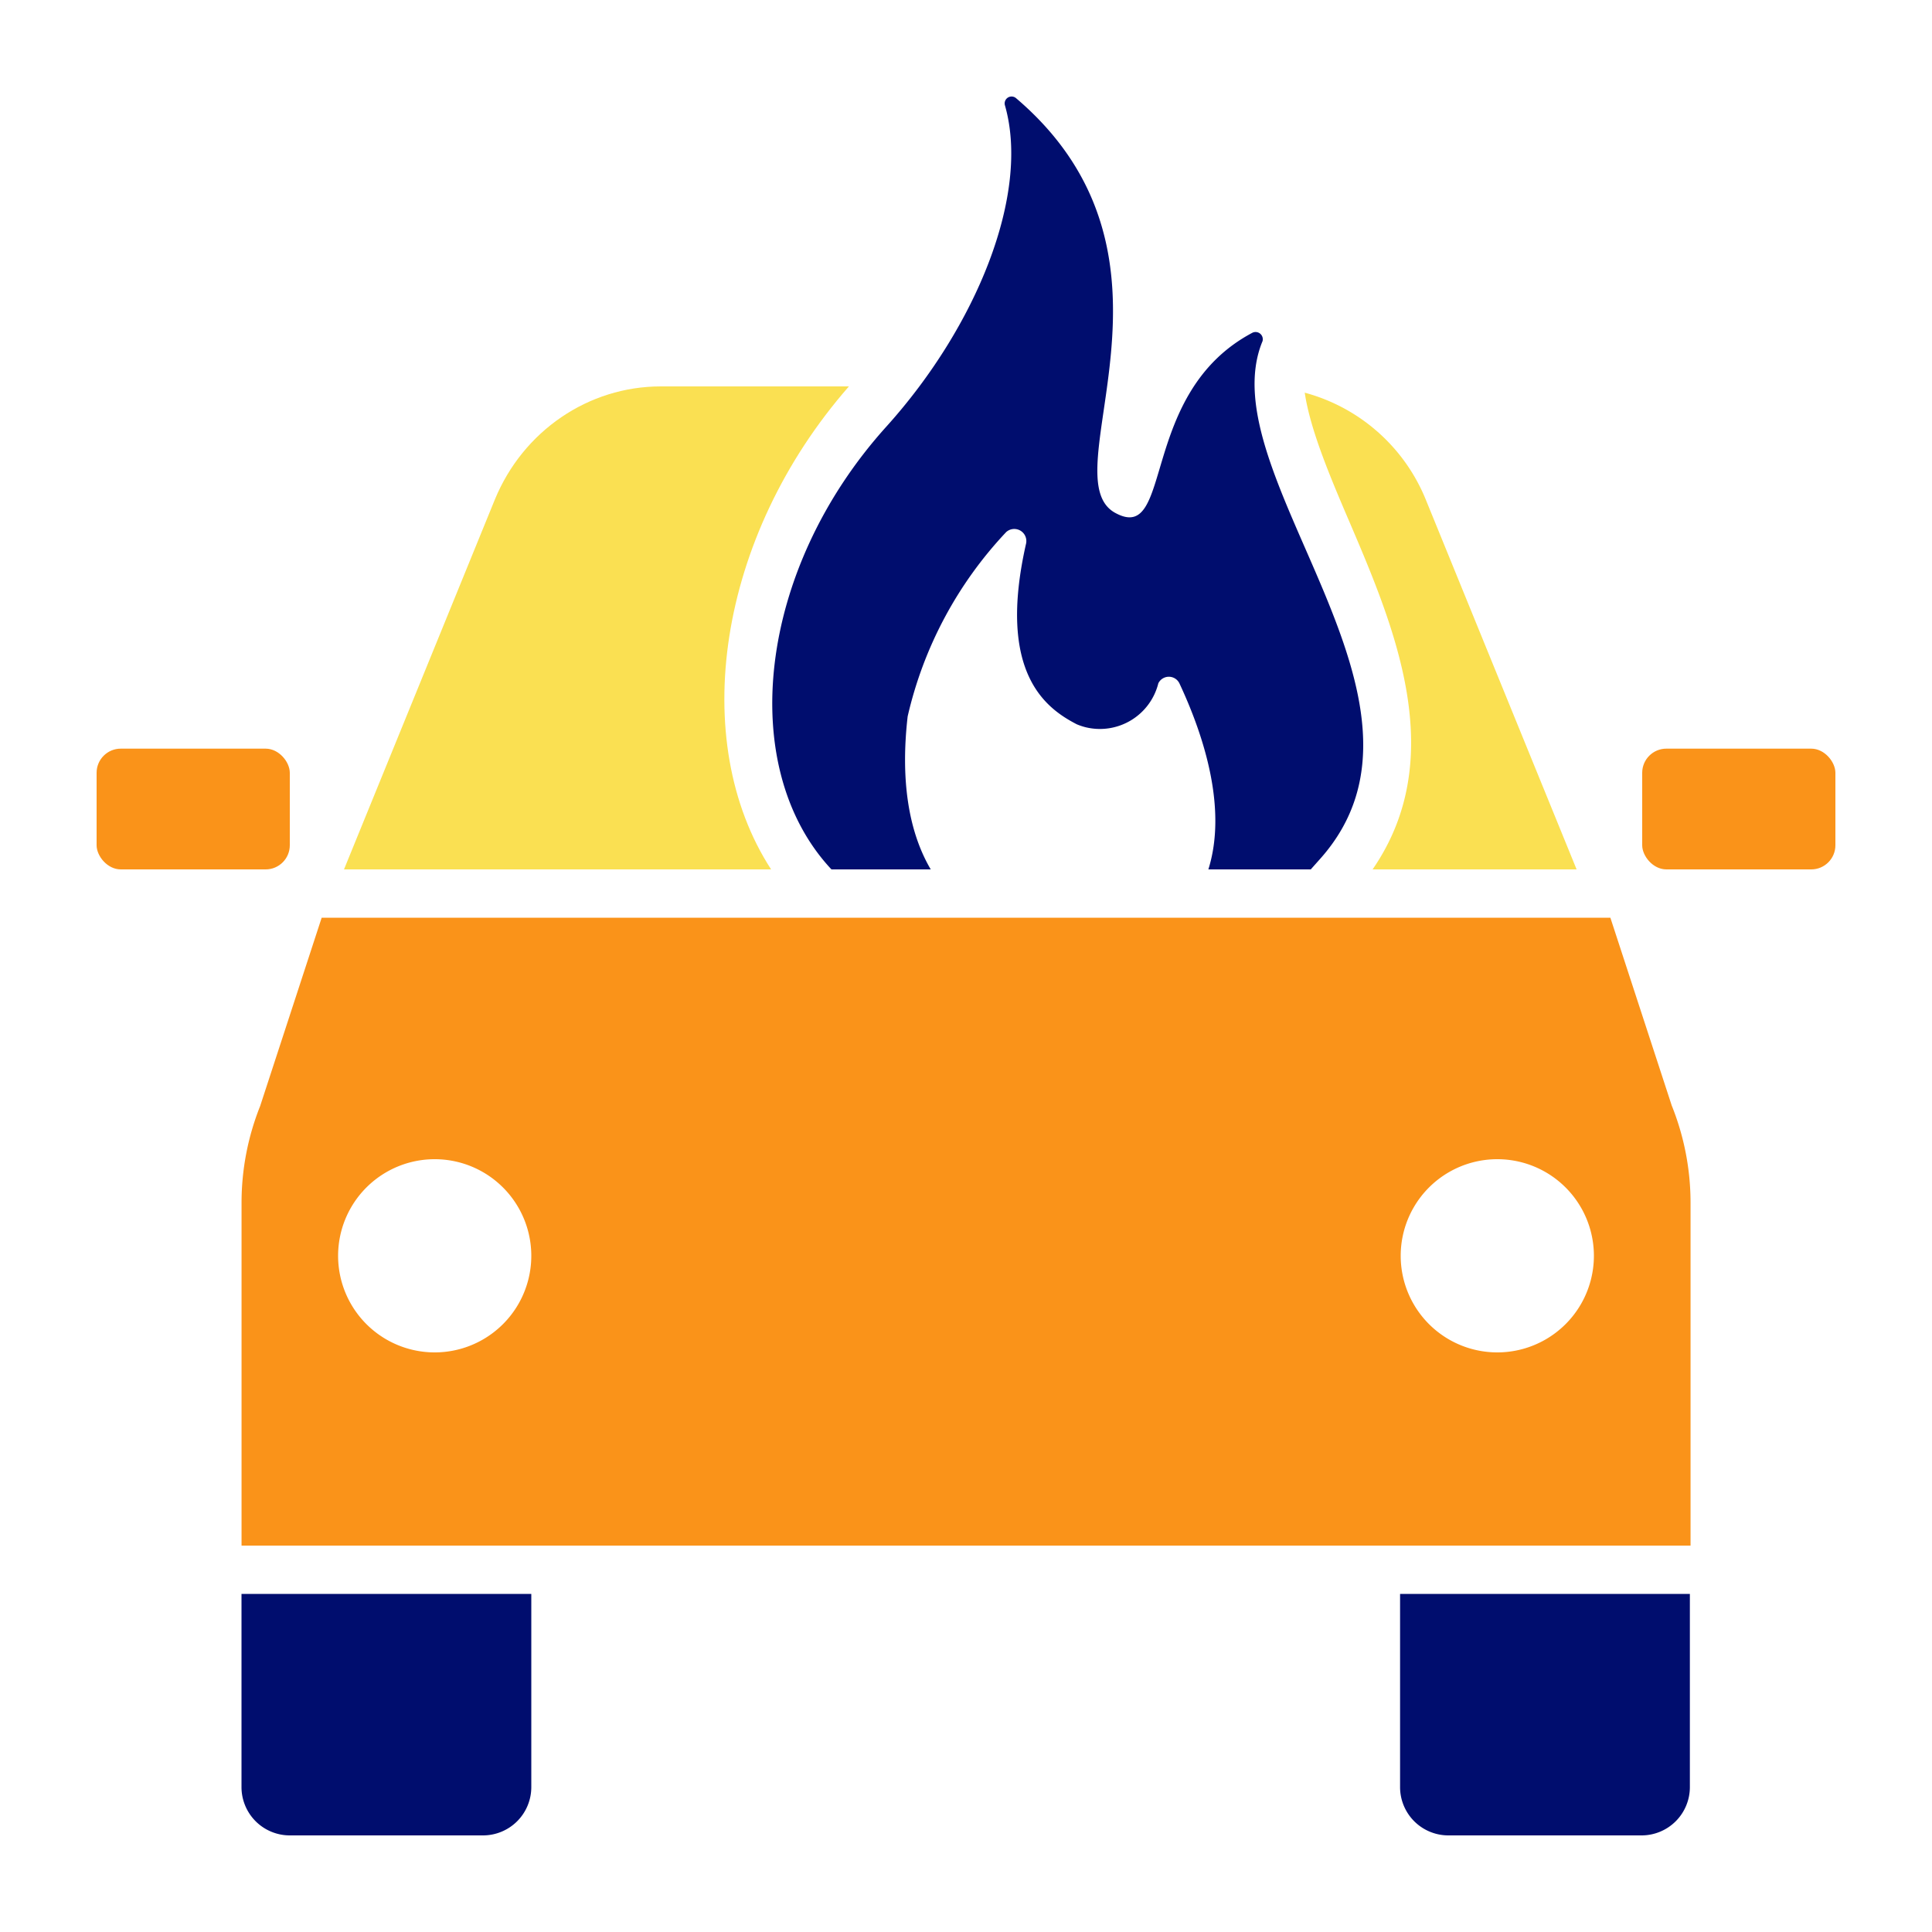 <svg xmlns="http://www.w3.org/2000/svg" viewBox="0 0 40 40" focusable="false" aria-hidden="true"><path fill="none" d="M0 0h40v40H0z"/><g data-name="Icon Tangerine"><rect x="2" y="15.5" width="4" height="2.5" rx=".5" ry=".5" fill="#fa9319"/><rect x="34" y="15.5" width="4" height="2.5" rx=".5" ry=".5" fill="#fa9319"/><path d="M5 33h6v4a1 1 0 0 1-1 1H6a1 1 0 0 1-1-1zM28.987 33h6v4a1 1 0 0 1-1 1h-4a1 1 0 0 1-1-1z" fill="#000d6e"/><path d="M34.615 22.9 33.341 19H6.66l-1.274 3.9a5.4 5.4 0 0 0-.385 2V32h30v-7.1a5.4 5.4 0 0 0-.385-2M9 28a2 2 0 1 1 0-4 2 2 0 0 1 0 4m22 0a2 2 0 1 1 0-4 2 2 0 0 1 0 4" fill="#fa9319"/><path d="M15.965 18c-1.725-2.66-1.118-6.884 1.611-10h-3.895c-1.5 0-2.852.924-3.435 2.341L7.122 18z" fill="#fae052"/><path d="M19.27 18c-.475-.807-.624-1.894-.478-3.167a8.25 8.25 0 0 1 2.04-3.817.25.25 0 0 1 .412.237c-.612 2.695.424 3.418 1.048 3.742q.085.036.177.06a1.247 1.247 0 0 0 1.513-.908.243.243 0 0 1 .436 0c.53 1.132.987 2.617.6 3.853h2.12l.193-.217c2.913-3.262-2.333-7.977-1.191-10.721a.15.15 0 0 0-.206-.175c-2.364 1.247-1.634 4.366-2.825 3.742-1.429-.723 1.833-5.27-2.071-8.595a.143.143 0 0 0-.231.15c.524 1.834-.586 4.572-2.451 6.643-2.68 2.966-3.118 7.061-1.142 9.173z" fill="#000d6e"/><path d="M28.419 18h4.223l-3.124-7.659a3.76 3.76 0 0 0-2.505-2.211c.114.766.52 1.729.925 2.673.937 2.191 2.076 4.882.48 7.197" fill="#fae052"/></g></svg>